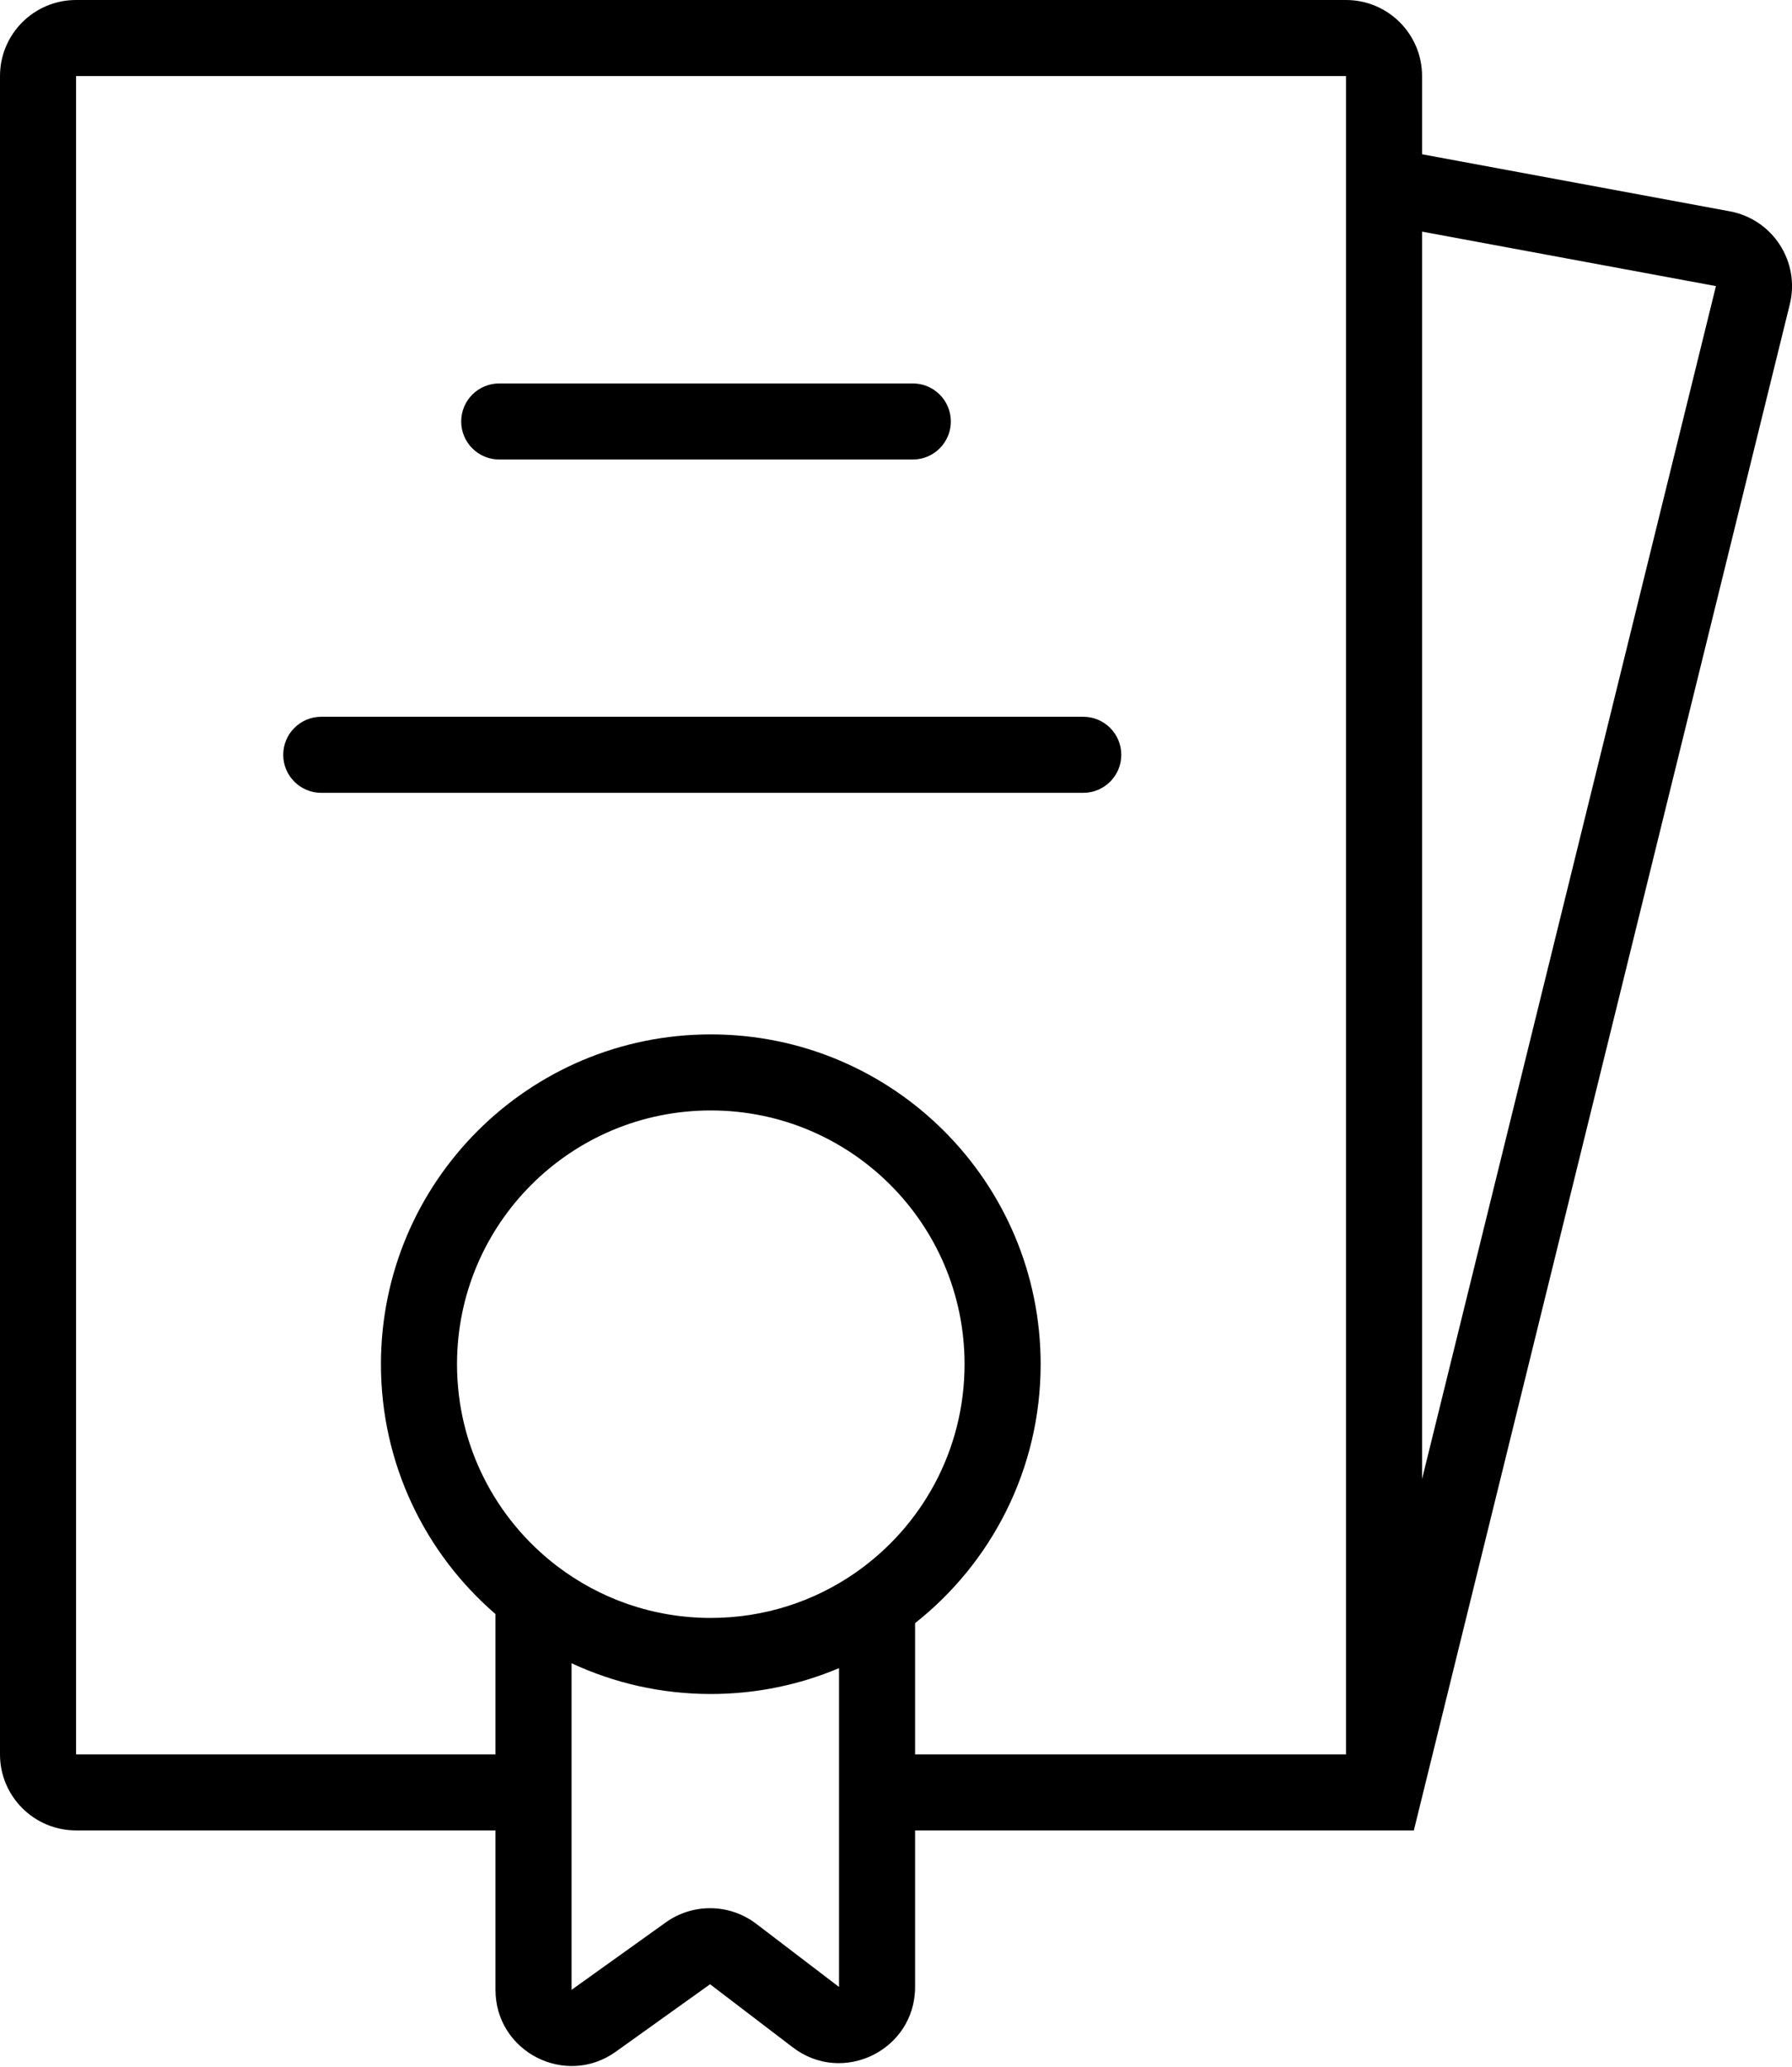 <?xml version="1.0" encoding="UTF-8"?> <svg xmlns="http://www.w3.org/2000/svg" width="189" height="218" viewBox="0 0 189 218" fill="none"> <path fill-rule="evenodd" clip-rule="evenodd" d="M0 8.023C0 3.592 3.592 0 8.023 0H141.961C146.392 0 149.984 3.592 149.984 8.023V16.272L182.441 22.291C186.978 23.132 189.872 27.618 188.769 32.098L149.116 193.075H96.514V209.589C96.514 216.231 88.904 219.996 83.623 215.967L74.89 209.302L64.951 216.416C59.642 220.216 52.258 216.421 52.258 209.892V193.075H8.023C3.592 193.075 0 189.483 0 185.052V8.023ZM52.258 185.052V170.253C44.867 163.878 40.178 154.435 40.178 143.897C40.178 124.684 55.753 109.109 74.966 109.109C94.179 109.109 109.755 124.684 109.755 143.897C109.755 154.977 104.572 164.845 96.514 171.21V185.052H141.961V8.023H8.023V185.052H52.258ZM149.984 156.005L180.978 30.179L149.984 24.432V156.005ZM88.491 175.958C84.331 177.714 79.76 178.686 74.966 178.686C69.722 178.686 64.745 177.523 60.282 175.442V209.892L70.22 202.778C73.086 200.727 76.955 200.786 79.757 202.924L88.491 209.589V175.958ZM48.642 44.458C48.642 42.242 50.438 40.446 52.653 40.446H96.273C98.488 40.446 100.284 42.242 100.284 44.458C100.284 46.673 98.488 48.47 96.273 48.47H52.653C50.438 48.47 48.642 46.673 48.642 44.458ZM29.872 79.618C29.872 77.402 31.668 75.606 33.884 75.606H114.249C116.465 75.606 118.261 77.402 118.261 79.618C118.261 81.833 116.465 83.629 114.249 83.629H33.884C31.668 83.629 29.872 81.833 29.872 79.618ZM74.966 117.132C60.184 117.132 48.201 129.116 48.201 143.897C48.201 152.561 52.313 160.263 58.709 165.161C63.216 168.613 68.846 170.662 74.966 170.662C80.639 170.662 85.889 168.902 90.214 165.898C97.183 161.058 101.731 153.008 101.731 143.897C101.731 129.116 89.748 117.132 74.966 117.132Z" fill="black"></path> </svg> 